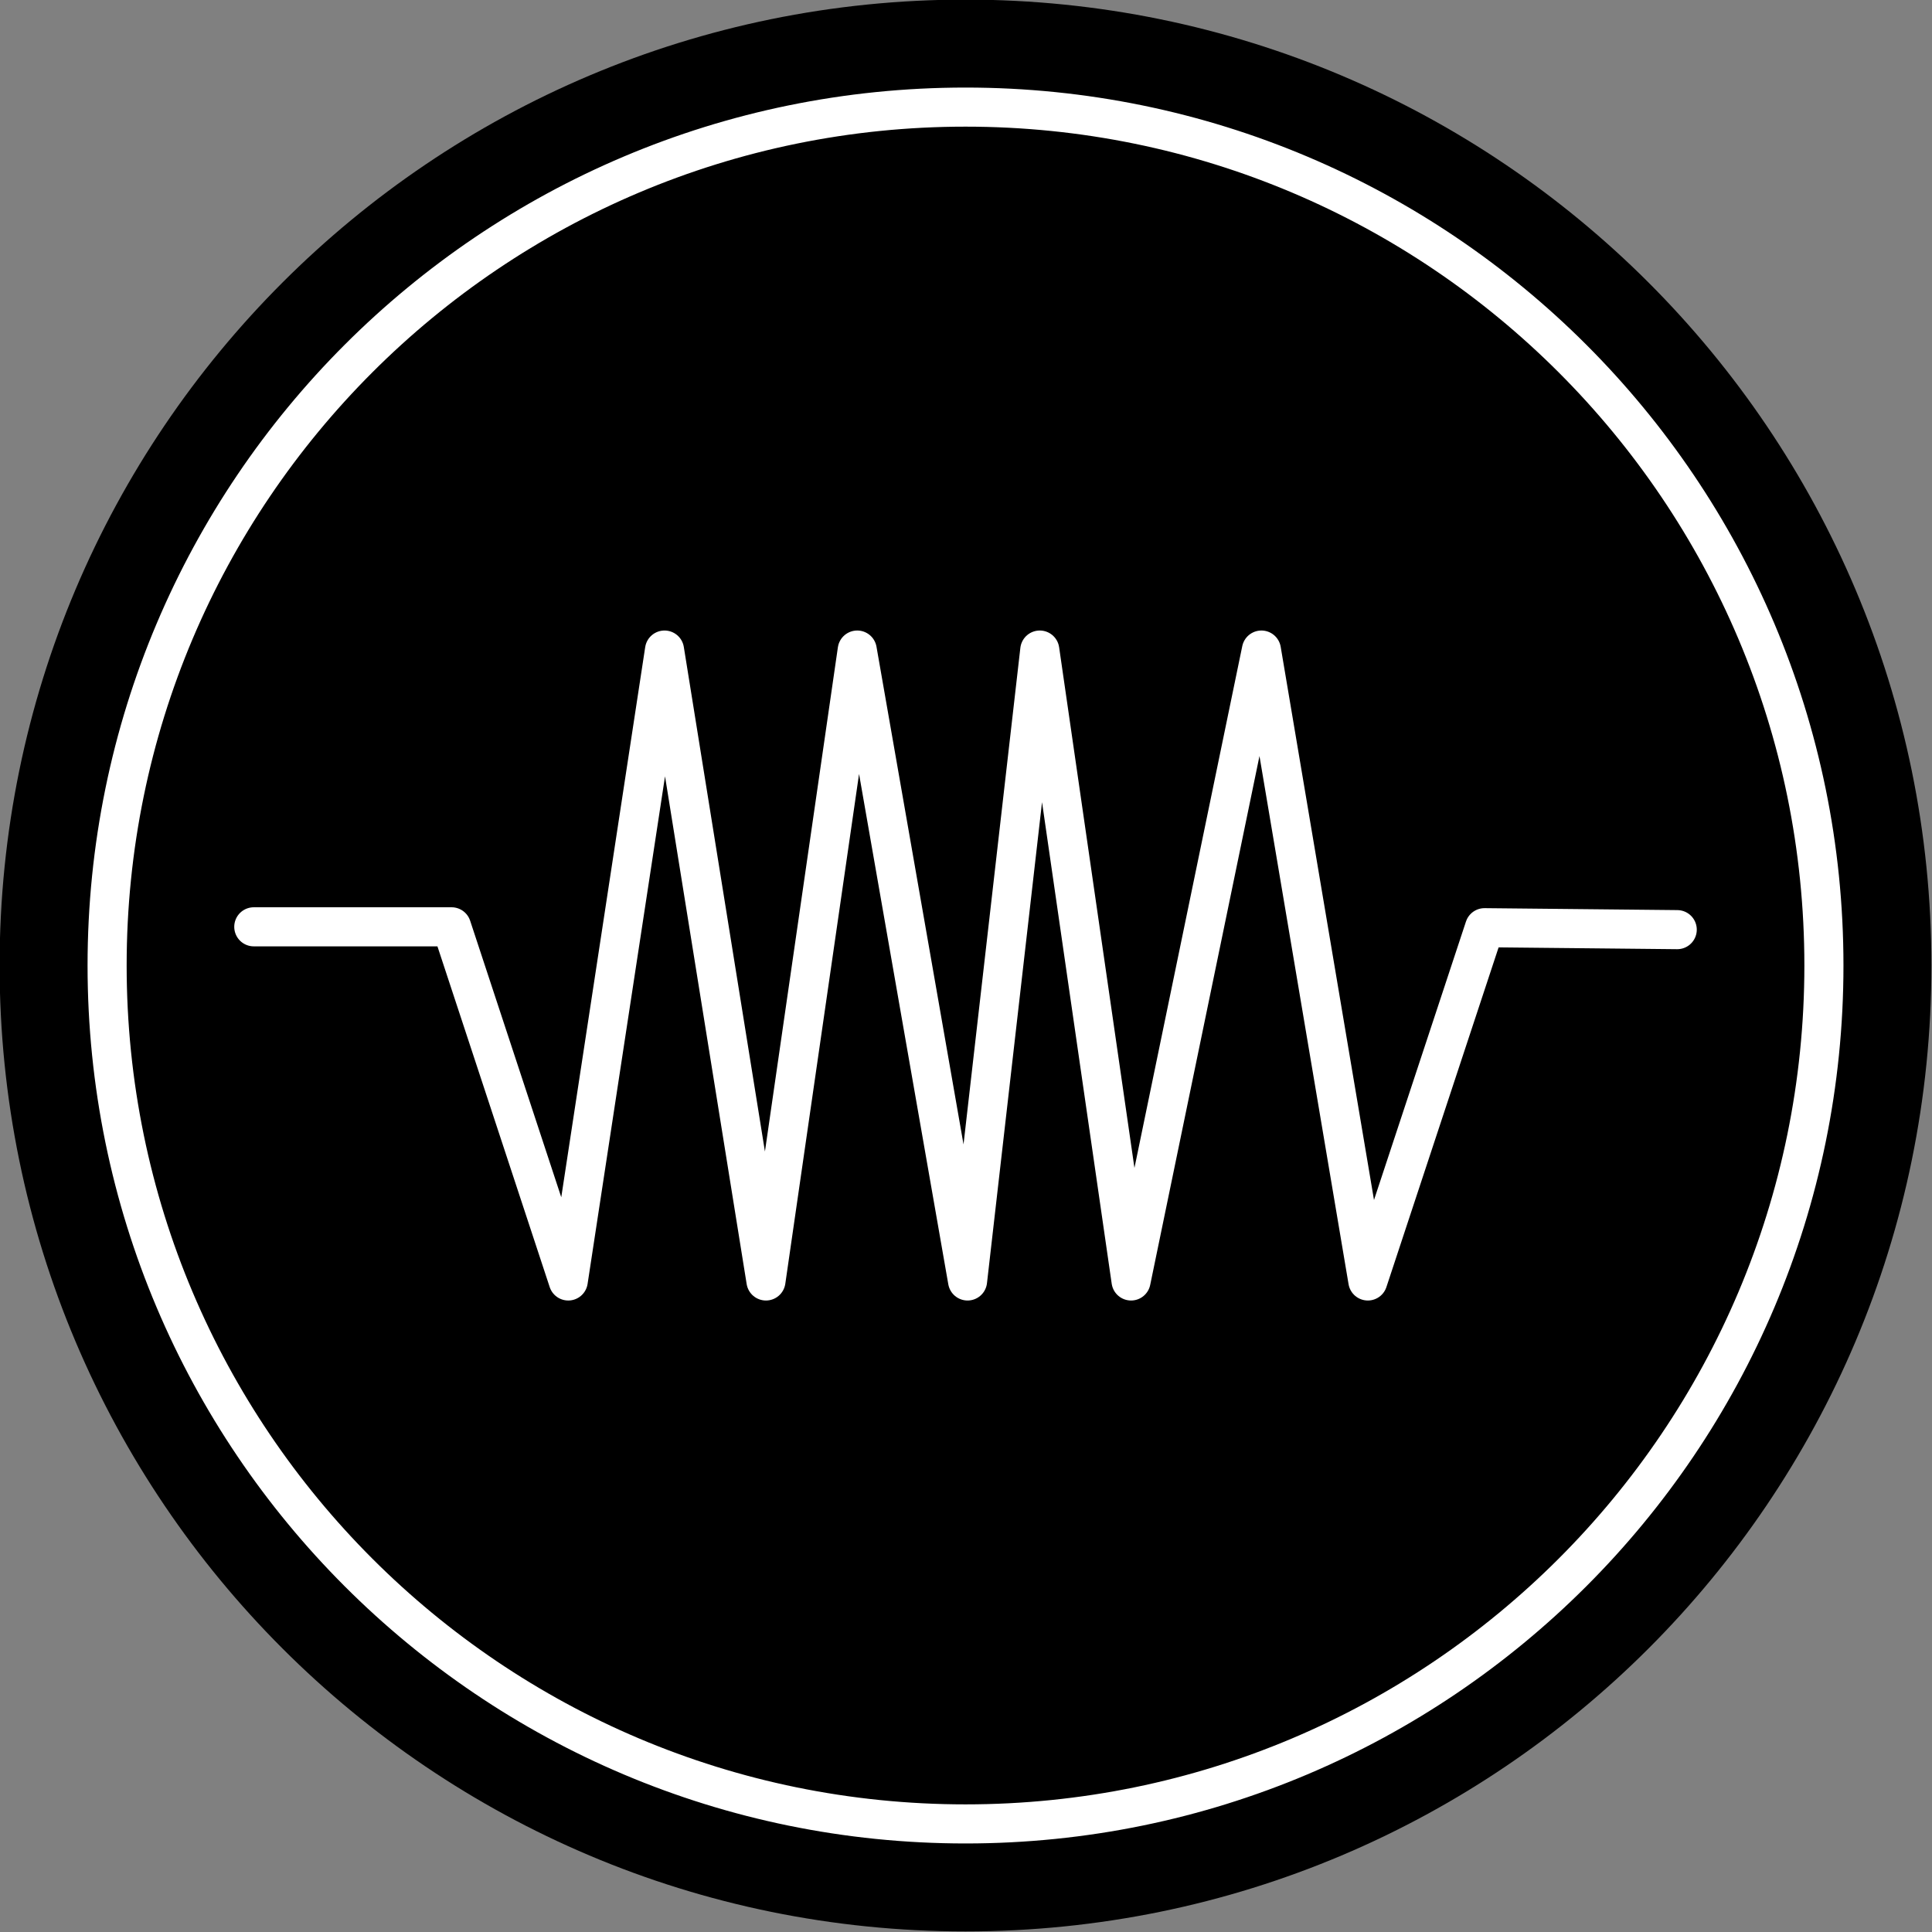 <?xml version="1.0" encoding="UTF-8" standalone="no"?><svg xmlns="http://www.w3.org/2000/svg" xmlns:xlink="http://www.w3.org/1999/xlink" fill="#000000" height="197.7" preserveAspectRatio="xMidYMid meet" version="1.1" viewBox="113.8 113.8 197.7 197.7" width="197.7" zoomAndPan="magnify">
 <rect x="113.8" y="113.8" width="197.7" height="197.7" fill="#808080" stroke="none"/>
 <g id="surface1">
  <g id="change1_1"><path d="m311.44 212.6c0 54.59-44.25 98.84-98.84 98.84s-98.84-44.25-98.84-98.84 44.25-98.84 98.84-98.84 98.84 44.25 98.84 98.84" fill="#000000"/></g>
  <path d="m3004.4 2126c0-485.1-393.3-878.4-878.4-878.4s-878.4 393.3-878.4 878.4 393.3 878.4 878.4 878.4 878.4-393.3 878.4-878.4z" fill="none" stroke="#ffffff" stroke-miterlimit="10" stroke-width="40" transform="matrix(.1 0 0 -.1 0 425.2)"/>
  <path d="m1397.7 2165.6h202.4l119.4-362.4 98.5 645.6 103.8-645.6 93.4 645.6 112.9-645.6 73.9 645.6 93.4-645.6 133.4 645.6 108.9-645.6 119.4 361.5 197.2-2" fill="none" stroke="#ffffff" stroke-linecap="round" stroke-linejoin="round" stroke-miterlimit="10" stroke-width="40" transform="matrix(.1 0 0 -.1 0 425.2)"/>
 </g>
</svg>